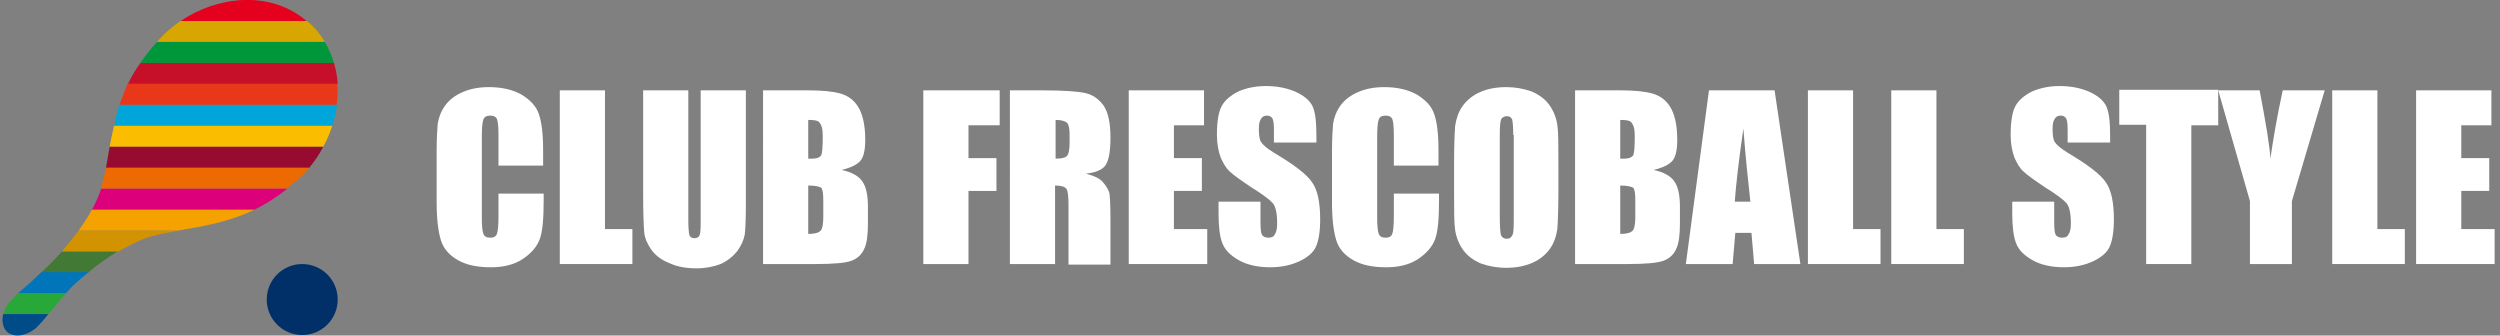 <?xml version="1.0" encoding="utf-8"?>
<!-- Generator: Adobe Illustrator 25.4.1, SVG Export Plug-In . SVG Version: 6.00 Build 0)  -->
<svg version="1.1" id="レイヤー_1" xmlns="http://www.w3.org/2000/svg" xmlns:xlink="http://www.w3.org/1999/xlink" x="0px"
	 y="0px" viewBox="0 0 464.9 62.4" style="enable-background:new 0 0 464.9 62.4;" xml:space="preserve">
<rect x="0" y="0" width="464.9" height="62.4" fill="#808080" stroke="none"/>
<style type="text/css">
	.st0{fill:#FFFFFF;}
	.st1{fill:#003067;}
	.st2{fill:#E5001E;}
	.st3{fill:#D7A600;}
	.st4{fill:#00973B;}
	.st5{fill:#C60F28;}
	.st6{fill:#E83819;}
	.st7{fill:#00A6D9;}
	.st8{fill:#FABD00;}
	.st9{fill:#970B31;}
	.st10{fill:#ED6A02;}
	.st11{fill:#DC007A;}
	.st12{fill:#F5A200;}
	.st13{fill:#D39200;}
	.st14{fill:#427935;}
	.st15{fill:#0075BA;}
	.st16{fill:#28A838;}
	.st17{fill:#004C88;}
</style>
<g>
	<g>
		<g>
			<path class="st0" d="M101.1,30.8h-8.4v-5.6c0-1.6-0.1-2.6-0.3-3.1c-0.2-0.4-0.6-0.6-1.2-0.6c-0.7,0-1.1,0.2-1.3,0.7
				c-0.2,0.5-0.3,1.6-0.3,3.2v15c0,1.6,0.1,2.6,0.3,3.1c0.2,0.5,0.6,0.7,1.3,0.7c0.6,0,1-0.2,1.2-0.7c0.2-0.5,0.3-1.6,0.3-3.4v-4.1
				h8.4v1.3c0,3.3-0.2,5.7-0.7,7.1c-0.5,1.4-1.5,2.6-3.1,3.7c-1.6,1.1-3.6,1.6-6,1.6c-2.5,0-4.5-0.4-6.1-1.3
				c-1.6-0.9-2.7-2.1-3.2-3.7c-0.5-1.6-0.8-3.9-0.8-7.1v-9.4c0-2.3,0.1-4.1,0.2-5.2c0.2-1.2,0.6-2.3,1.4-3.4
				c0.8-1.1,1.9-1.9,3.3-2.5c1.4-0.6,3-0.9,4.8-0.9c2.5,0,4.5,0.5,6.1,1.4c1.6,1,2.7,2.1,3.2,3.6c0.5,1.4,0.8,3.6,0.8,6.7V30.8z"/>
			<path class="st0" d="M112.5,16.8v25.8h5.1v6.5h-13.5V16.8H112.5z"/>
			<path class="st0" d="M138.7,16.8v21.6c0,2.4-0.1,4.2-0.2,5.2c-0.2,1-0.6,2-1.4,3.1c-0.8,1-1.8,1.8-3.1,2.4
				c-1.3,0.5-2.8,0.8-4.5,0.8c-1.9,0-3.6-0.3-5.1-1c-1.5-0.6-2.6-1.5-3.3-2.5c-0.7-1-1.2-2.1-1.3-3.2c-0.1-1.1-0.2-3.5-0.2-7.2V16.8
				h8.4V41c0,1.4,0.1,2.3,0.2,2.7s0.5,0.6,0.9,0.6c0.5,0,0.9-0.2,1-0.6c0.2-0.4,0.2-1.5,0.2-3.1V16.8H138.7z"/>
			<path class="st0" d="M141.9,16.8h8.4c2.6,0,4.6,0.2,6,0.6c1.4,0.4,2.5,1.2,3.3,2.5c0.8,1.3,1.3,3.3,1.3,6.1
				c0,1.9-0.3,3.2-0.9,3.9c-0.6,0.7-1.8,1.3-3.5,1.7c1.9,0.4,3.3,1.2,3.9,2.2c0.7,1,1,2.6,1,4.7v3c0,2.2-0.2,3.8-0.7,4.8
				c-0.5,1.1-1.3,1.8-2.4,2.2c-1.1,0.4-3.3,0.6-6.7,0.6h-9.7V16.8z M150.3,22.3v7.2c0.4,0,0.6,0,0.8,0c0.8,0,1.3-0.2,1.6-0.6
				c0.2-0.4,0.3-1.6,0.3-3.5c0-1-0.1-1.7-0.3-2.1c-0.2-0.4-0.4-0.7-0.7-0.8C151.8,22.4,151.2,22.3,150.3,22.3z M150.3,34.5v9
				c1.2,0,1.9-0.2,2.3-0.6c0.3-0.3,0.5-1.1,0.5-2.5v-3c0-1.4-0.1-2.2-0.4-2.5C152.4,34.7,151.6,34.5,150.3,34.5z"/>
			<path class="st0" d="M171.7,16.8h14.2v6.5h-5.8v6.1h5.2v6.1h-5.2v13.6h-8.4V16.8z"/>
			<path class="st0" d="M187.9,16.8h5.9c4,0,6.6,0.2,8,0.5c1.4,0.3,2.5,1.1,3.4,2.3c0.9,1.3,1.3,3.3,1.3,6c0,2.5-0.3,4.2-0.9,5.1
				c-0.6,0.9-1.9,1.4-3.7,1.6c1.7,0.4,2.8,1,3.3,1.7c0.6,0.7,0.9,1.3,1.1,1.9c0.1,0.6,0.2,2.2,0.2,4.8v8.5h-7.8V38.3
				c0-1.7-0.1-2.8-0.4-3.2c-0.3-0.4-1-0.6-2.1-0.6v14.6h-8.4V16.8z M196.3,22.3v7.2c0.9,0,1.6-0.1,2-0.4c0.4-0.3,0.6-1.1,0.6-2.5
				v-1.8c0-1-0.2-1.7-0.5-2C198,22.5,197.3,22.3,196.3,22.3z"/>
			<path class="st0" d="M209.9,16.8h14v6.5h-5.6v6.1h5.2v6.1h-5.2v7.1h6.2v6.5h-14.6V16.8z"/>
			<path class="st0" d="M244.7,26.5h-7.8v-2.4c0-1.1-0.1-1.8-0.3-2.1c-0.2-0.3-0.5-0.5-1-0.5c-0.5,0-0.9,0.2-1.1,0.6
				c-0.3,0.4-0.4,1-0.4,1.9c0,1.1,0.1,1.9,0.4,2.4c0.3,0.5,1.1,1.2,2.4,2c3.7,2.2,6.1,4,7.1,5.5c1,1.4,1.5,3.7,1.5,6.9
				c0,2.3-0.3,4-0.8,5.1s-1.6,2-3.1,2.7c-1.5,0.7-3.3,1.1-5.4,1.1c-2.2,0-4.2-0.4-5.8-1.3c-1.6-0.9-2.6-1.9-3.1-3.2
				c-0.5-1.3-0.7-3.2-0.7-5.6v-2.1h7.8v3.9c0,1.2,0.1,2,0.3,2.3c0.2,0.3,0.6,0.5,1.2,0.5c0.6,0,1-0.2,1.2-0.7c0.3-0.4,0.4-1.1,0.4-2
				c0-1.9-0.3-3.1-0.8-3.7c-0.5-0.6-1.8-1.6-3.9-2.9c-2.1-1.4-3.5-2.4-4.1-3c-0.7-0.6-1.2-1.5-1.7-2.6c-0.4-1.1-0.7-2.5-0.7-4.2
				c0-2.5,0.3-4.3,0.9-5.4c0.6-1.1,1.7-2,3.1-2.7c1.4-0.6,3.1-1,5.1-1c2.2,0,4,0.4,5.6,1.1c1.5,0.7,2.6,1.6,3.1,2.7
				c0.5,1.1,0.7,2.9,0.7,5.5V26.5z"/>
			<path class="st0" d="M267.6,30.8h-8.4v-5.6c0-1.6-0.1-2.6-0.3-3.1c-0.2-0.4-0.6-0.6-1.2-0.6c-0.7,0-1.1,0.2-1.3,0.7
				c-0.2,0.5-0.3,1.6-0.3,3.2v15c0,1.6,0.1,2.6,0.3,3.1c0.2,0.5,0.6,0.7,1.3,0.7c0.6,0,1-0.2,1.2-0.7c0.2-0.5,0.3-1.6,0.3-3.4v-4.1
				h8.4v1.3c0,3.3-0.2,5.7-0.7,7.1c-0.5,1.4-1.5,2.6-3.1,3.7c-1.6,1.1-3.6,1.6-6,1.6c-2.5,0-4.5-0.4-6.1-1.3
				c-1.6-0.9-2.7-2.1-3.2-3.7c-0.5-1.6-0.8-3.9-0.8-7.1v-9.4c0-2.3,0.1-4.1,0.2-5.2c0.2-1.2,0.6-2.3,1.4-3.4
				c0.8-1.1,1.9-1.9,3.3-2.5c1.4-0.6,3-0.9,4.8-0.9c2.5,0,4.5,0.5,6.1,1.4c1.6,1,2.7,2.1,3.2,3.6c0.5,1.4,0.8,3.6,0.8,6.7V30.8z"/>
			<path class="st0" d="M289.8,35.7c0,3.2-0.1,5.5-0.2,6.9c-0.2,1.3-0.6,2.6-1.4,3.7c-0.8,1.1-1.9,2-3.3,2.6c-1.4,0.6-3,0.9-4.8,0.9
				c-1.7,0-3.3-0.3-4.7-0.8c-1.4-0.6-2.5-1.4-3.3-2.5c-0.8-1.1-1.3-2.4-1.5-3.7c-0.2-1.3-0.2-3.7-0.2-7v-5.5c0-3.2,0.1-5.5,0.2-6.9
				c0.2-1.3,0.6-2.6,1.4-3.7c0.8-1.1,1.9-2,3.3-2.6s3-0.9,4.8-0.9c1.7,0,3.3,0.3,4.7,0.8c1.4,0.6,2.5,1.4,3.3,2.5
				c0.8,1.1,1.3,2.4,1.5,3.7c0.2,1.3,0.2,3.7,0.2,7V35.7z M281.4,25.1c0-1.5-0.1-2.5-0.2-2.9c-0.2-0.4-0.5-0.6-1-0.6
				c-0.4,0-0.8,0.2-1,0.5c-0.2,0.3-0.3,1.3-0.3,3v15.1c0,1.9,0.1,3,0.2,3.5c0.2,0.4,0.5,0.7,1.1,0.7c0.6,0,0.9-0.3,1.1-0.8
				c0.2-0.5,0.2-1.7,0.2-3.6V25.1z"/>
			<path class="st0" d="M292.9,16.8h8.4c2.6,0,4.6,0.2,6,0.6c1.4,0.4,2.5,1.2,3.3,2.5c0.8,1.3,1.3,3.3,1.3,6.1
				c0,1.9-0.3,3.2-0.9,3.9c-0.6,0.7-1.8,1.3-3.5,1.7c1.9,0.4,3.3,1.2,3.9,2.2c0.7,1,1,2.6,1,4.7v3c0,2.2-0.2,3.8-0.7,4.8
				c-0.5,1.1-1.3,1.8-2.4,2.2c-1.1,0.4-3.3,0.6-6.7,0.6h-9.7V16.8z M301.3,22.3v7.2c0.4,0,0.6,0,0.8,0c0.8,0,1.3-0.2,1.6-0.6
				c0.2-0.4,0.3-1.6,0.3-3.5c0-1-0.1-1.7-0.3-2.1c-0.2-0.4-0.4-0.7-0.7-0.8C302.8,22.4,302.2,22.3,301.3,22.3z M301.3,34.5v9
				c1.2,0,1.9-0.2,2.3-0.6c0.3-0.3,0.5-1.1,0.5-2.5v-3c0-1.4-0.1-2.2-0.4-2.5C303.3,34.7,302.6,34.5,301.3,34.5z"/>
			<path class="st0" d="M330,16.8l4.8,32.3h-8.6l-0.5-5.8h-3l-0.5,5.8h-8.7l4.3-32.3H330z M325.5,37.5c-0.4-3.7-0.9-8.2-1.3-13.6
				c-0.9,6.2-1.4,10.7-1.6,13.6H325.5z"/>
			<path class="st0" d="M344.6,16.8v25.8h5.1v6.5h-13.5V16.8H344.6z"/>
			<path class="st0" d="M360.1,16.8v25.8h5.1v6.5h-13.5V16.8H360.1z"/>
			<path class="st0" d="M392.3,26.5h-7.8v-2.4c0-1.1-0.1-1.8-0.3-2.1c-0.2-0.3-0.5-0.5-1-0.5c-0.5,0-0.9,0.2-1.1,0.6
				c-0.3,0.4-0.4,1-0.4,1.9c0,1.1,0.1,1.9,0.4,2.4c0.3,0.5,1.1,1.2,2.4,2c3.7,2.2,6.1,4,7.1,5.5c1,1.4,1.5,3.7,1.5,6.9
				c0,2.3-0.3,4-0.8,5.1c-0.5,1.1-1.6,2-3.1,2.7c-1.5,0.7-3.3,1.1-5.4,1.1c-2.2,0-4.2-0.4-5.8-1.3c-1.6-0.9-2.6-1.9-3.1-3.2
				c-0.5-1.3-0.7-3.2-0.7-5.6v-2.1h7.8v3.9c0,1.2,0.1,2,0.3,2.3c0.2,0.3,0.6,0.5,1.2,0.5s1-0.2,1.2-0.7c0.3-0.4,0.4-1.1,0.4-2
				c0-1.9-0.3-3.1-0.8-3.7c-0.5-0.6-1.8-1.6-3.9-2.9c-2.1-1.4-3.5-2.4-4.1-3c-0.7-0.6-1.2-1.5-1.7-2.6c-0.4-1.1-0.7-2.5-0.7-4.2
				c0-2.5,0.3-4.3,0.9-5.4c0.6-1.1,1.7-2,3.1-2.7c1.4-0.6,3.1-1,5.1-1c2.2,0,4,0.4,5.6,1.1c1.5,0.7,2.6,1.6,3.1,2.7
				c0.5,1.1,0.7,2.9,0.7,5.5V26.5z"/>
			<path class="st0" d="M412.5,16.8v6.5h-5v25.8h-8.4V23.2h-5v-6.5H412.5z"/>
			<path class="st0" d="M432.3,16.8l-6.1,20.6v11.7h-7.8V37.4l-5.9-20.6h7.7c1.2,6.3,1.9,10.5,2,12.7c0.5-3.4,1.2-7.7,2.3-12.7
				H432.3z"/>
			<path class="st0" d="M442.1,16.8v25.8h5.1v6.5h-13.5V16.8H442.1z"/>
			<path class="st0" d="M449.3,16.8h14v6.5h-5.6v6.1h5.2v6.1h-5.2v7.1h6.2v6.5h-14.6V16.8z"/>
		</g>
	</g>
	<g>
		<g>
			<circle class="st1" cx="56.2" cy="55.7" r="6.6"/>
		</g>
		<g>
			<path class="st2" d="M33.6,3.9H57C50.2-1.9,40.4-0.7,33.6,3.9z"/>
			<path class="st3" d="M29.2,7.8h31.2c-0.6-1.1-1.4-2.1-2.3-3c-0.3-0.3-0.7-0.6-1-0.9H33.6c-1.2,0.8-2.3,1.7-3.2,2.6
				C30,6.9,29.6,7.3,29.2,7.8z"/>
			<path class="st4" d="M26.1,11.7h36c-0.4-1.4-1-2.7-1.7-3.9H29.2C28,9.1,27,10.4,26.1,11.7z"/>
			<path class="st5" d="M23.8,15.6h39c-0.1-1.3-0.3-2.6-0.7-3.9h-36C25.2,13,24.4,14.3,23.8,15.6z"/>
			<path class="st6" d="M22.2,19.5h40.4c0.2-1.3,0.2-2.6,0.1-3.9h-39C23.2,16.9,22.7,18.2,22.2,19.5z"/>
			<path class="st7" d="M21.2,23.4h40.6c0.4-1.3,0.7-2.6,0.9-3.9H22.2C21.8,20.8,21.5,22.1,21.2,23.4z"/>
			<path class="st8" d="M20.4,27.3h39.7c0.7-1.2,1.2-2.5,1.7-3.9H21.2C20.9,24.7,20.6,26,20.4,27.3z"/>
			<path class="st9" d="M19.7,31.2h37.8c1-1.2,1.9-2.5,2.6-3.9H20.4C20.2,28.6,19.9,29.9,19.7,31.2z"/>
			<path class="st10" d="M18.9,34.6c0,0.2-0.1,0.3-0.2,0.5h34.6c1-0.8,2-1.6,3-2.6c0.4-0.4,0.8-0.8,1.2-1.3H19.7
				C19.5,32.3,19.2,33.5,18.9,34.6z"/>
			<path class="st11" d="M17.1,39h30.2c2-1,4-2.2,6.1-3.9H18.8C18.4,36.4,17.8,37.7,17.1,39z"/>
			<path class="st12" d="M14.6,42.9H33c4.5-0.8,9.3-1.5,14.3-3.9H17.1C16.4,40.3,15.5,41.6,14.6,42.9z"/>
			<path class="st13" d="M11.5,46.8h10.5c2-1.2,4.2-2.3,6.3-2.9c1.5-0.4,3.1-0.7,4.8-1H14.6C13.5,44.3,12.5,45.6,11.5,46.8z"/>
			<path class="st14" d="M9,49.4c-0.4,0.4-0.9,0.8-1.4,1.3h8.8c1.5-1.3,3.4-2.7,5.4-3.9H11.5C10.5,47.9,9.6,48.8,9,49.4z"/>
			<path class="st15" d="M3.4,54.5h8.9c0.3-0.3,0.6-0.7,0.9-1c0.7-0.7,1.8-1.7,3.3-2.9H7.7C6.3,52,4.7,53.4,3.4,54.5z"/>
			<path class="st16" d="M2.1,55.8c-0.7,0.7-1.2,1.7-1.5,2.6H9c1.1-1.3,2.2-2.7,3.3-3.9H3.4C2.9,55,2.4,55.5,2.1,55.8z"/>
			<path class="st17" d="M1.2,61.6C2.6,63,5.3,62.4,7,60.7c0.6-0.6,1.3-1.4,2-2.3H0.6C0.3,59.6,0.5,60.8,1.2,61.6z"/>
		</g>
	</g>
</g>
</svg>
